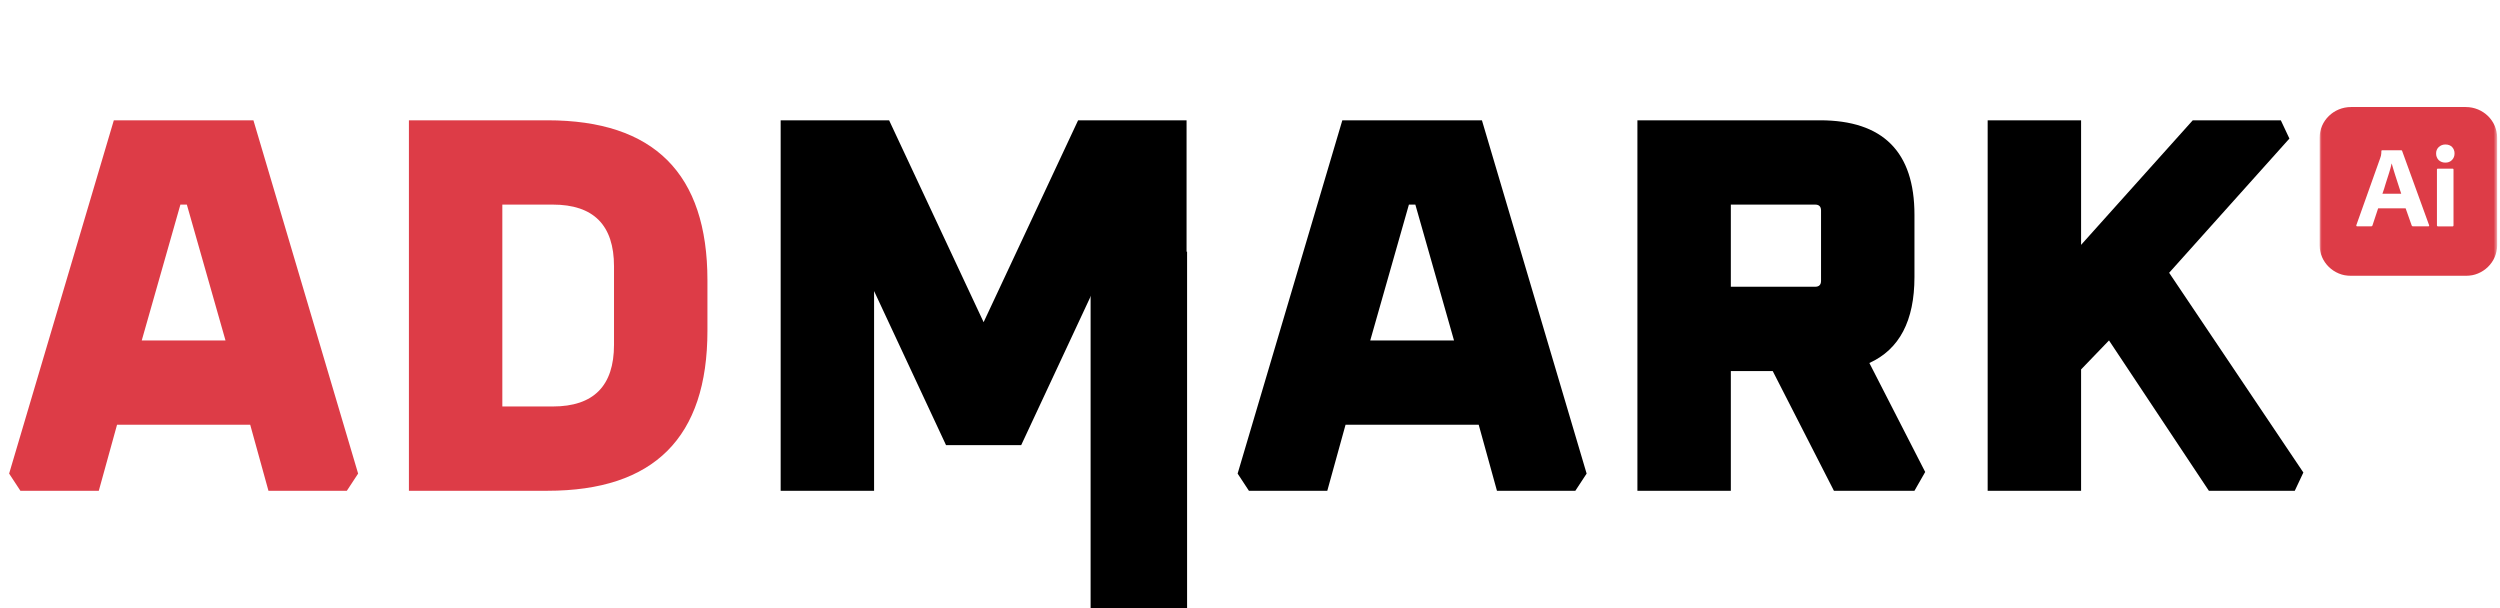 <svg width="596" height="145" viewBox="0 0 596 145" fill="none" xmlns="http://www.w3.org/2000/svg">
<path d="M2.176 112.904L27.136 28.68H60.416L85.376 112.904L82.688 117H64L59.648 101.256H27.904L23.552 117H4.864L2.176 112.904ZM33.792 81.16H53.76L44.544 48.776H43.008L33.792 81.16ZM97.484 117V28.68H130.508C155.937 28.68 168.652 41.395 168.652 66.824V78.856C168.652 104.285 155.937 117 130.508 117H97.484ZM119.756 96.904H131.788C141.516 96.904 146.38 91.997 146.38 82.184V63.496C146.38 53.683 141.516 48.776 131.788 48.776H119.756V96.904Z" fill="#D40C1A" fill-opacity="0.8"/>
<path d="M186.109 117V28.68H211.965L234.493 76.808L257.021 28.68H282.877V117H260.605V69.384L243.453 106.12H225.533L208.381 69.384V117H186.109ZM295.051 112.904L320.011 28.68H353.291L378.251 112.904L375.563 117H356.875L352.523 101.256H320.779L316.427 117H297.739L295.051 112.904ZM326.667 81.16H346.635L337.419 48.776H335.883L326.667 81.16ZM390.359 117V28.68H433.879C448.898 28.68 456.407 36.189 456.407 51.208V66.056C456.407 76.467 452.823 83.293 445.655 86.536L458.967 112.52L456.407 117H437.207L422.615 88.456H412.631V117H390.359ZM412.631 68.36H432.727C433.666 68.36 434.135 67.891 434.135 66.952V50.184C434.135 49.245 433.666 48.776 432.727 48.776H412.631V68.36ZM473.859 117V28.68H496.131V58.376L522.755 28.68H543.747L545.795 33.032L517.123 65.032L549.123 112.648L547.075 117H526.595L502.787 81.16L496.131 88.072V117H473.859Z" fill="black"/>
<mask id="mask0_1_5" style="mask-type:alpha" maskUnits="userSpaceOnUse" x="553" y="25" width="43" height="42">
<path d="M595.321 25H553V66.29H595.321V25Z" fill="white"/>
</mask>
<g mask="url(#mask0_1_5)">
<path d="M572.045 44.94C572.203 45.387 572.344 45.817 572.45 46.179H567.971C568.236 45.456 568.5 44.647 568.747 43.77C569.029 42.91 569.294 42.05 569.558 41.224C569.805 40.484 569.999 39.744 570.158 39.004H570.193C570.316 39.417 570.44 39.865 570.581 40.346C570.722 40.845 570.881 41.344 571.057 41.877C571.233 42.411 571.392 42.927 571.568 43.46C571.727 43.977 571.886 44.475 572.045 44.94ZM587.827 25.516C591.971 25.516 595.321 28.785 595.321 32.828V58.462C595.321 62.505 591.971 65.774 587.827 65.774H560.494C556.35 65.774 553 62.505 553 58.462V32.828C553 28.785 556.35 25.516 560.494 25.516L587.827 25.516ZM585.161 36.579C585.179 36.011 584.967 35.46 584.579 35.047C584.191 34.652 583.662 34.445 582.975 34.445C582.393 34.445 581.828 34.652 581.405 35.047C580.982 35.443 580.753 35.994 580.77 36.579C580.753 37.163 580.964 37.731 581.37 38.161C581.793 38.557 582.357 38.781 582.939 38.764C583.539 38.798 584.139 38.574 584.544 38.161C584.967 37.731 585.179 37.163 585.161 36.579V36.579ZM584.917 40.45C584.917 40.295 584.847 40.209 584.688 40.209H581.196C581.038 40.209 580.967 40.278 580.967 40.45V53.697C580.967 53.869 581.055 53.972 581.232 53.972H584.688C584.847 53.972 584.917 53.886 584.917 53.697V40.45ZM567.723 36.011C567.723 36.389 567.687 36.768 567.617 37.129C567.546 37.336 567.493 37.525 567.44 37.697L561.762 53.645C561.709 53.852 561.762 53.955 561.956 53.955H565.271C565.43 53.972 565.571 53.869 565.606 53.714L566.947 49.671H573.506L574.952 53.766C574.988 53.886 575.111 53.972 575.235 53.955H578.92C579.096 53.955 579.149 53.869 579.096 53.68L572.66 35.959C572.642 35.873 572.572 35.822 572.431 35.822H567.864C567.775 35.839 567.705 35.925 567.723 36.011V36.011Z" fill="#D40C1A" fill-opacity="0.8"/>
</g>
<rect x="260" y="60" width="23" height="85" fill="black"/>
</svg>

